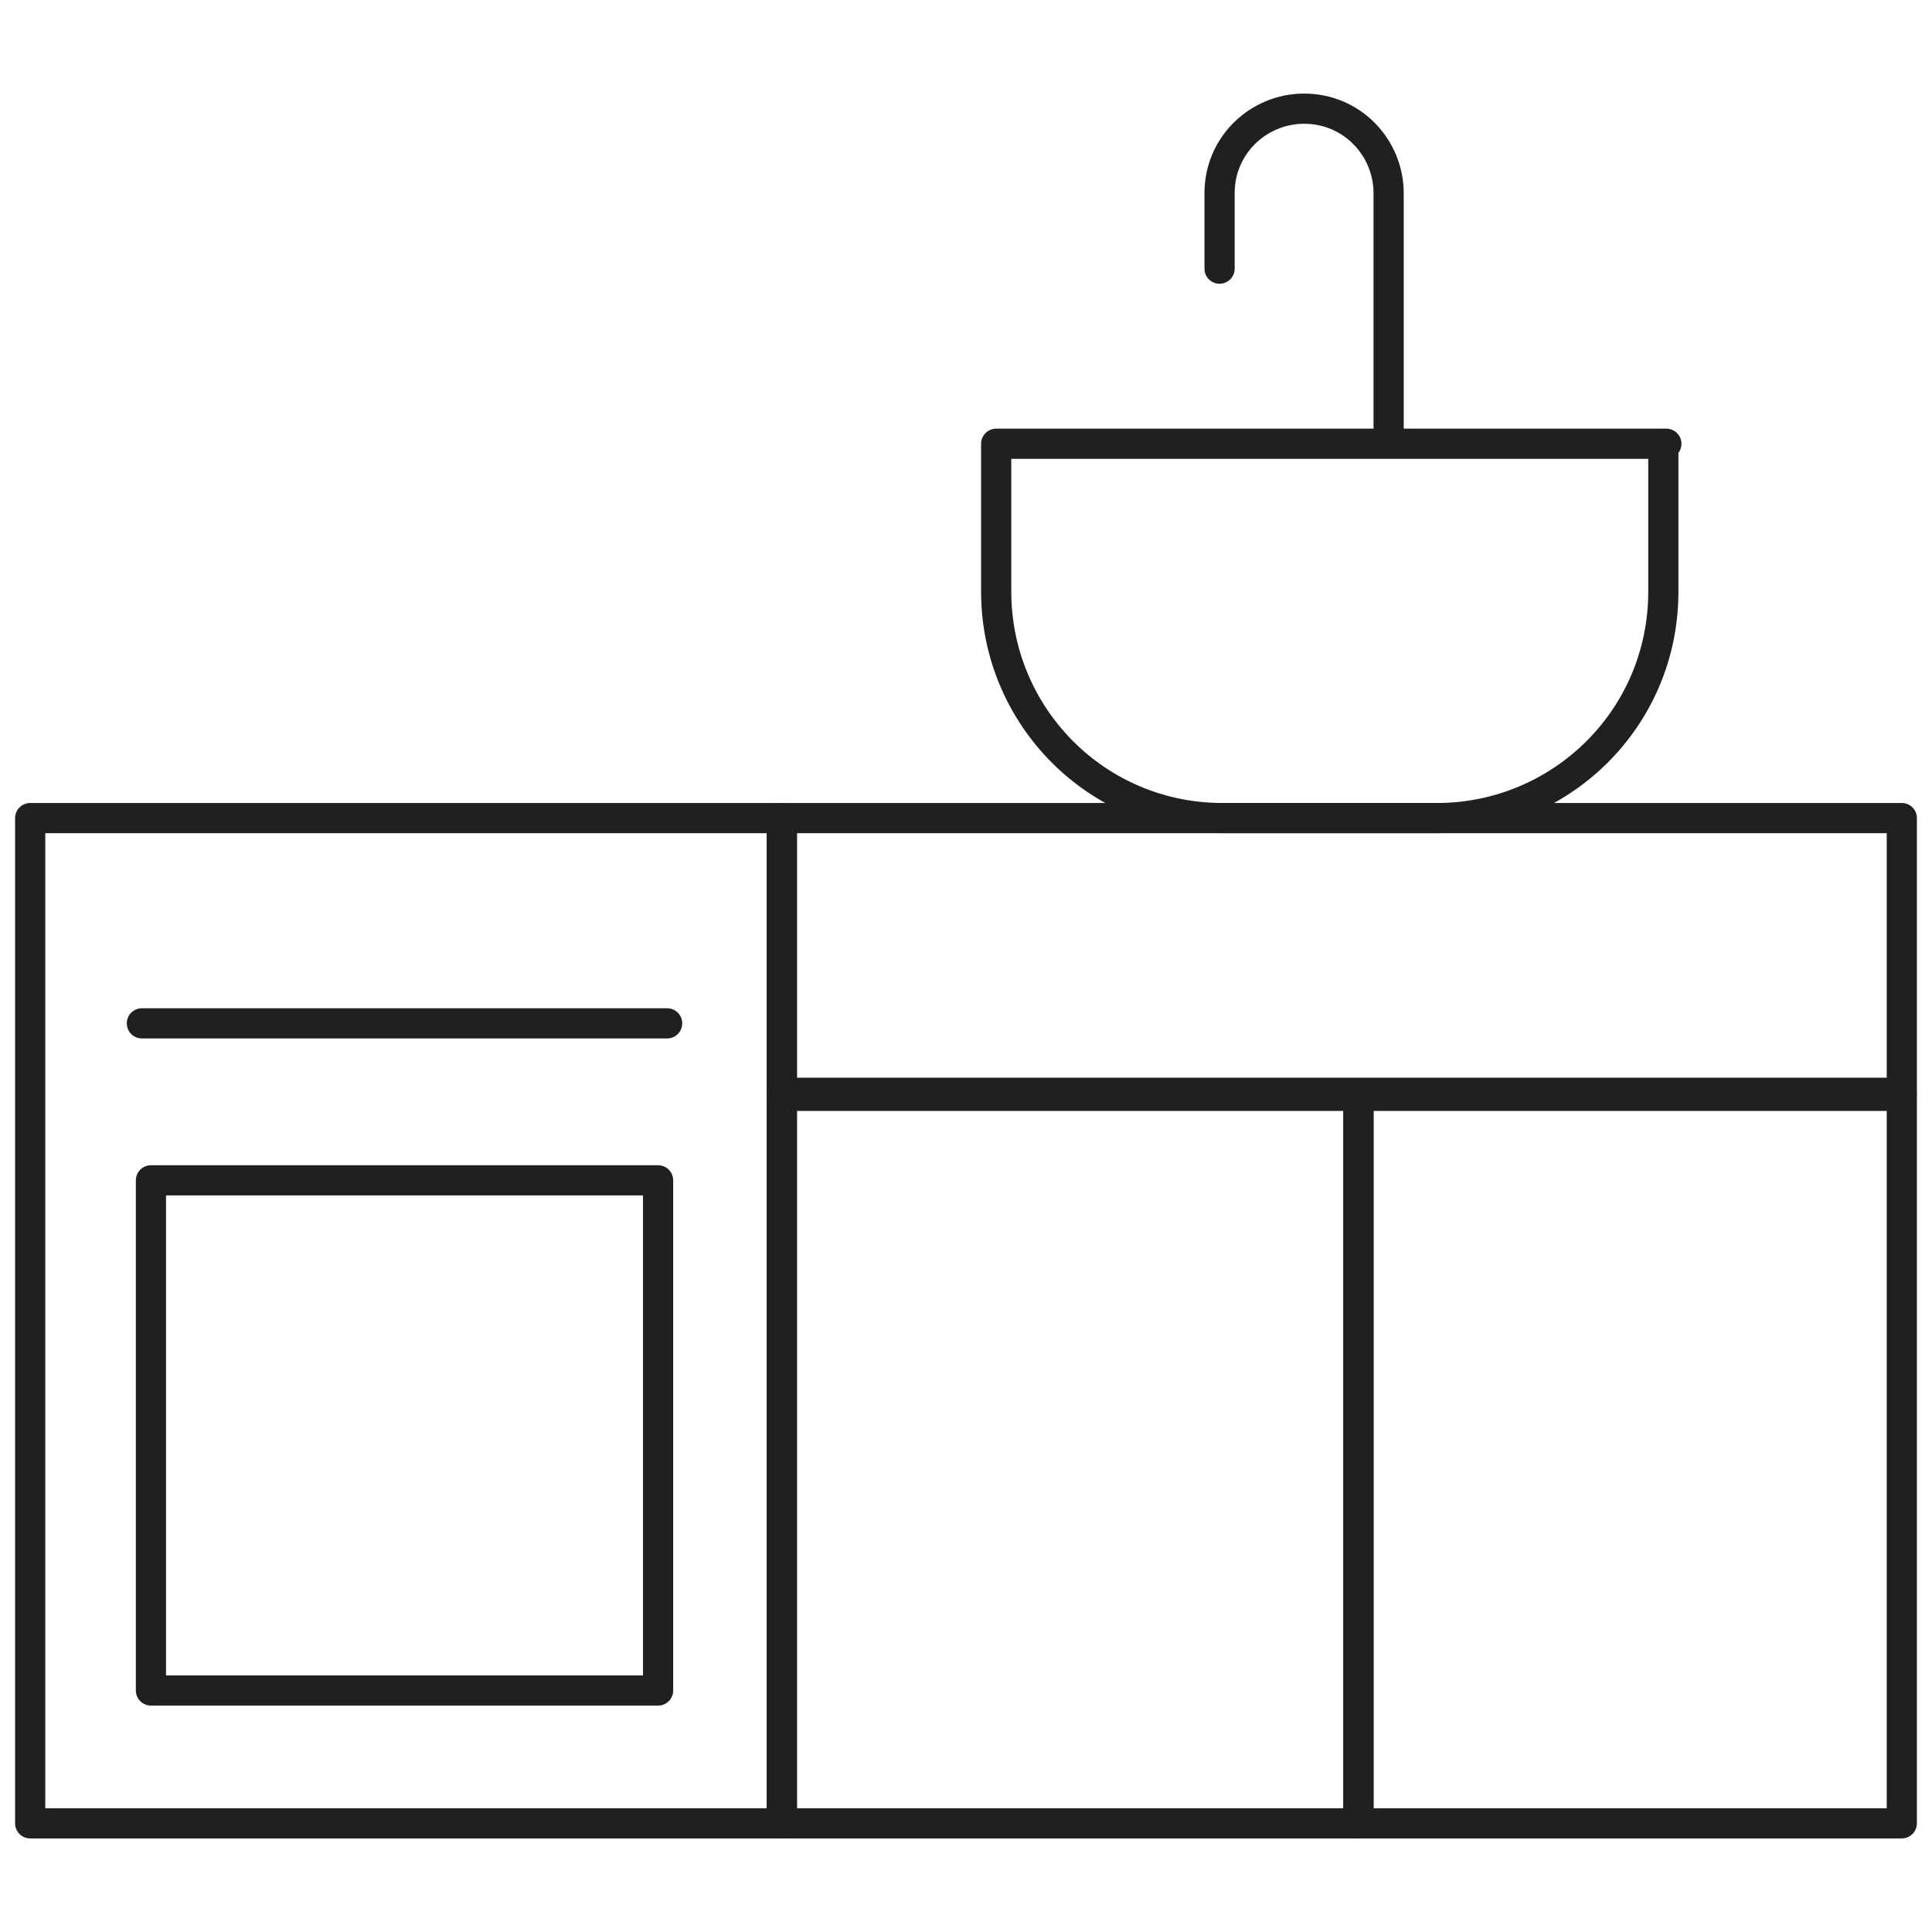 <?xml version="1.0" encoding="UTF-8"?><svg id="Layer_1" xmlns="http://www.w3.org/2000/svg" viewBox="0 0 64 64"><defs><style>.cls-1{fill:none;stroke:#221f20;stroke-linecap:round;stroke-linejoin:round;}</style></defs><rect class="cls-1" x="1" y="27.1" width="24.9" height="33.3"/><rect class="cls-1" x="45" y="36.3" width="18" height="24.1"/><rect class="cls-1" x="25.9" y="27.1" width="37.1" height="9.1"/><rect class="cls-1" x="25.9" y="36.3" width="19.1" height="24.1"/><rect class="cls-1" x="5" y="39.1" width="16.8" height="16.9"/><line class="cls-1" x1="4.7" y1="33.9" x2="22.1" y2="33.9"/><path class="cls-1" d="M55.1,14.7v4.9c0,4.2-3.4,7.5-7.5,7.5h-7.1c-4.2,0-7.5-3.4-7.5-7.5v-4.9h22.2Z"/><path class="cls-1" d="M40.4,8.9v-2.5c0-1.6,1.3-2.8,2.8-2.8h0c1.6,0,2.8,1.3,2.8,2.8v8.1"/></svg>